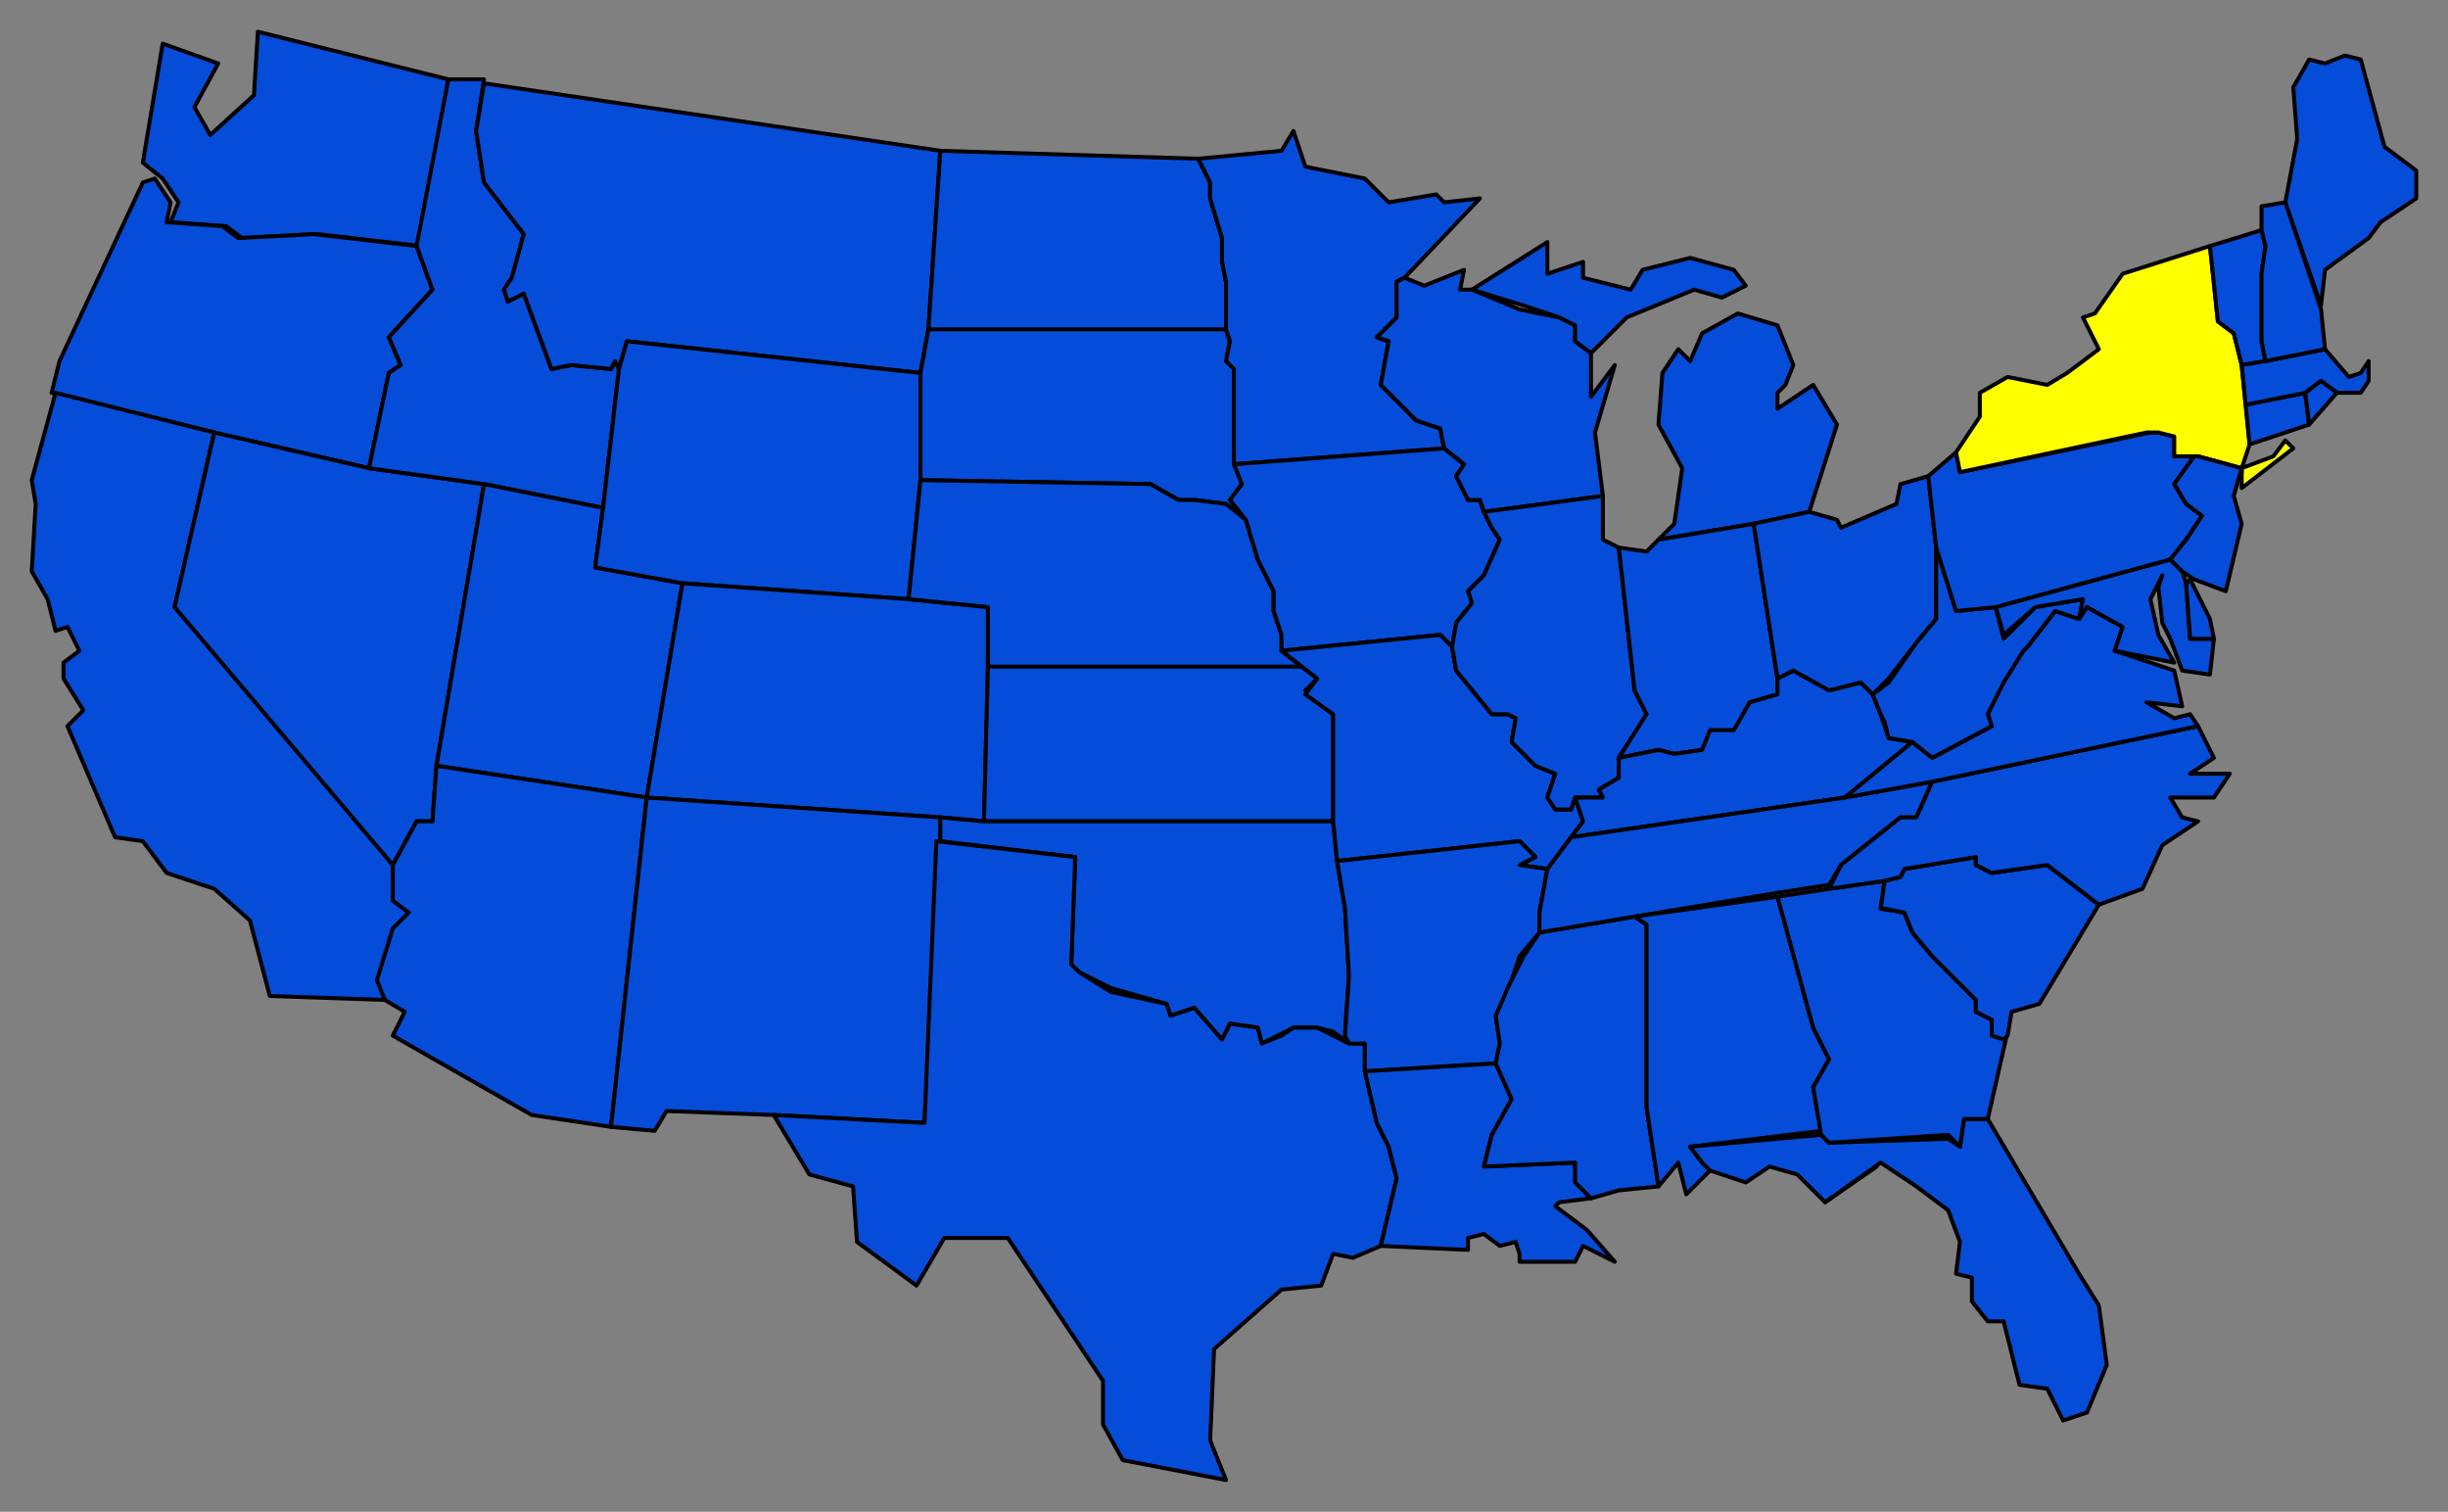 <svg xmlns="http://www.w3.org/2000/svg" fill-rule="evenodd" height="381" preserveAspectRatio="none" stroke-linecap="round" width="617"><rect width="100%" height="100%" fill="#808080" stroke="none"/><style>.pen0{stroke:#000;stroke-width:1;stroke-linejoin:round}.brush1{fill:#054cd9}</style><path class="pen0 brush1" d="m80 59-19 1-4-3-14-1 2-5-4-6-5-4 5-30 14 5-6 11 4 7 11-10 1-16 48 12-7 42-26-3z"/><path class="pen0 brush1" d="m13 99 2-8 21-45 3-1 4 6-1 5 14 1 4 3 19-1 26 3 4 11-11 12 3 7-3 2-5 24-39-9-41-10z"/><path class="pen0 brush1" d="m44 153 56 65v9l4 3-4 4-4 13 1 5-29-1-5-19-9-8-12-4-6-8-7-1-12-28 4-4-5-8v-4l4-3-3-6-3 1-2-8-4-7 1-17-1-6 6-22 40 10-10 44z"/><path class="pen0 brush1" d="m93 118 29 4-12 71-1 14h-4l-6 11-55-65 10-44 39 9z"/><path class="pen0 brush1" d="M113 20h9l-2 13 2 13 10 13-3 11-2 3 1 3 4-2 7 19 5-1 10 1 1-2 1 2-4 35-30-6-29-4 5-24 3-2-3-7 11-12-4-11 8-42z"/><path class="pen0 brush1" d="m122 122 30 6-2 15 22 4-9 54-53-8 12-71z"/><path class="pen0 brush1" d="m99 218 6-11h4l1-14 53 8-9 83-20-3-35-20 3-6-5-3-2-5 4-13 4-4-4-3v-9zm23-197 115 17-3 45-2 11-74-8-2 7-1-2-1 2-10-1-5 1-7-19-4 2-1-3 2-3 3-11-10-13-2-13 2-12z"/><path class="pen0 brush1" d="M232 94v27l-3 30-57-4-22-4 2-15 4-35 2-7 74 8z"/><path class="pen0 brush1" d="m172 147 57 4 20 2v15l-1 39-11-1-74-5 9-54z"/><path class="pen0 brush1" d="m163 201 74 5v6l-4 71-38-2-27-1-3 5-11-1 9-83zm74-163 65 2 3 6v4l3 10v6l1 5v12h-75l3-45zm-3 45h75l1 3-1 5 3 2v24l1 5-3 4 4 5-5-4-8-1h-4l-7-4-58-1V94l2-11z"/><path class="pen0 brush1" d="m249 153-20-2 3-30 58 1 7 4h4l8 1 5 4 3 10 4 8v5l2 6v4l5 4h-79v-15zm0 15h79l4 3-3 3 7 6v27h-88l1-39z"/><path class="pen0 brush1" d="M248 207h88l1 10 2 12 1 17-1 14 1 3-4-3-4-1h-6l-8 4-1-4-7-1-2 4-7-8-6 2-1-3-14-4-8-4-2-2 1-27-34-4v-6l11 1z"/><path class="pen0 brush1" d="m236 212 35 4-1 27 2 2 8 5 14 3 1 3 6-2 7 8 2-4 7 1 1 4 5-2 3-2h6l8 4h4v7l3 13 3 6 2 8-4 17-7 3-5-1-3 8-10 1-17 15-1 23 4 10-26-5-5-9v-11l-24-36h-16l-7 12-15-11-1-14-11-3-9-15 38 2 3-71zM352 71v9l-5 5 3 1-2 11 9 9 6 2 1 5-53 4V93l-2-2 1-5-1-3V71l-1-5v-6l-3-10v-4l-3-6 21-2 3-5 3 9 15 3 6 6 12-2 2 2 9-1-19 20-2 1z"/><path class="pen0 brush1" d="M370 126h3l1 3 2 4 2 3-4 9-4 4 1 3-4 5-1 6-3-3-40 4v-4l-2-6v-5l-4-8-3-10-4-5 3-4-2-5 53-4 5 4-2 3 3 6z"/><path class="pen0 brush1" d="m383 212-46 5-1-10v-27l-7-5 3-4-9-7 40-4 3 3 1 6 9 11h4l2 1-1 6 6 6 5 2-2 6 2 3h4l1-3 2 6-3 4-6 8-7-1 4-2-4-4z"/><path class="pen0 brush1" d="m383 218 7 1-2 11v5l-5 6-3 9-3 6 1 7-1 5-33 2v-7h-4l-1-2 1-15-1-17-2-12 46-5 4 4-4 2z"/><path class="pen0 brush1" d="m377 268 4 9-5 9-2 8 23-1v5l4 4-8 1-1 1 8 6 7 8-8-4-2 4h-14v-2l-1-3-4 1-4-3-4 1v3l-22-1 4-17-2-8-3-6-3-13 33-2zM359 72l10-4-1 5h3l12 5 10 2 4 2v4l4 3v11l6-8-5 17 2 16-30 4-1-3h-3l-3-6 2-3-5-4-1-5-6-2-9-9 2-11-3-1 5-5v-9l2-1 5 2z"/><path class="pen0 brush1" d="m366 163 1-6 4-5-1-3 4-4 4-9-2-3-2-4 30-4v11l4 2 4 36 3 6-7 11v5l-5 3 1 2h-7l-1 3h-4l-2-3 2-6-5-2-6-6 1-6-2-1h-4l-9-11-1-6zm22 72 24-4 3 2v46l3 20-10 1-7 2-4-4v-5l-23 1 2-8 5-9-4-9 1-5-1-7 3-7 4-8 4-6zm2-166 9-3v4l12 3 3-5 12-3 11 3 3 4-6 3-7-2-17 7-9 9-4-3v-4l-4-2-9-3-13-4 19-12v8zm48 10 10 3 4 10-2 5-2 2v4l9-6 6 10-7 22-14 3-24 4 4-4 2-14-6-11 1-13 4-6 3 3 3-7 9-5z"/><path class="pen0 brush1" d="m418 136 24-4 6 39v4l-7 2-4 8h-6l-2 4-7 1-4-1-10 2 7-11-3-6-4-36 7 1 3-3z"/><path class="pen0 brush1" d="m399 207-2-6h7l-1-2 5-3v-5l10-2 4 1 7-1 2-5h6l4-7 7-2v-4l4-2 9 5 8-2 3 3 2 5 2 6 6 1-17 14-69 10 3-4z"/><path class="pen0 brush1" d="m390 219 6-8 69-10 22-4-4 9h-4l-15 12-3 5-13 2-36 6-24 4v-5l2-11z"/><path class="pen0 brush1" d="m457 259 4 8-4 7 2 11-33 4 3 4 2 2-6 6-2-8-5 6-3-20v-46l-3-2 36-5 9 33z"/><path class="pen0 brush1" d="m426 289 33-3 2 2 30-1 3 2 1-7h6l23 39 5 8 2 15-5 12-6 2-4-8-7-1-4-16h-4l-4-5v-6l-4-1 1-8-3-8-8-6-9-6-14 10-7-7-7-2-6 4-9-3-2-2-3-4zm30-160 7 2 1 2 14-6 1-5 7-2 2 18v18l-5 6-7 9-4 4-3-3-8 2-9-5-4 2-6-39 14-3z"/><path class="pen0 brush1" d="m448 226 13-2 14-2-1 7 6 1 2 5 5 6 6 6 5 5v3l4 2v3l3 2 1-2-5 22h-6l-1 7-3-3-30 2-2-2-2-12 4-7-4-8-9-33z"/><path class="pen0 brush1" d="m506 261-1 1-3-1v-4l-4-2v-3l-5-5-6-6-5-6-2-5-5-1h-1l1-7 4-1 1-2 18-3v2l4 2 14-2 13 10-15 25-7 2-1 6z"/><path class="pen0 brush1" d="m554 183 4 8-6 4h10l-4 6h-11l3 5 4 1-9 6-5 11-11 4-13-10-14 2-4-2v-2l-18 3-1 2-4 1-14 2 3-6 15-12h4l4-9 67-14z"/><path class="pen0 brush1" d="m465 201 17-14 5 4 15-8-1-3 4-9 5-7 1-1 7-9 6 2 2-3 9 5-2 6 15 5 2 9-9-1 7 4 4-1 2 3-67 14-22 4z"/><path class="pen0 brush1" d="m482 187-6-1-1-4-1-2-2-5 4-3 7-10 5-6v-18l5 16 10-1 2 8 8-8 12-2-1 5-6-2-7 9-1 1-5 8-4 8 1 3-15 8-5-4z"/><path class="pen0 brush1" d="m503 153 44-12 3 3 1 3 1 14h6l-1 9-7-1-3-8-2-4-1-9 1-3-3 6 2 9 4 7-15-3 2-6-9-5-2 3 1-5-12 2-8 7-2-7z"/><path class="pen0 brush1" d="m552 146 5 10 1 5h-6l-1-14 1-1zm-66-26 7-6 1 5 48-10h2l4 1v5h5l-5 7 3 5 4 3-4 6-4 5-44 12-10 1-5-16-2-18z"/><path class="pen0" style="fill:#ff0" d="M499 105v-6l7-4 10 2 5-3 8-6-4-8 3-1 7-10 22-7 2 19 4 3 2 8 1 10 1 10-2 6 8-3 3-4 2 2-13 10v-5l-11-3h-6v-5l-4-1h-3l-47 10-1-5 6-9z"/><path class="pen0 brush1" d="m550 144-3-3 4-5 4-6-4-3-3-5 5-7h1l11 3v1-1l-2 7 2 7-4 17-8-3-3-2zm7-82 13-4 1 4-1 7v17l1 5-6 1-2-8-4-3-2-19zm9 40 15-3 1 8-15 5-1-10z"/><path class="pen0 brush1" d="m571 91 15-3 6 7 3-1 2-3v5l-2 3h-6l-4-3-4 3-15 3-1-10 6-1z"/><path class="pen0 brush1" d="m589 99-7 8-1-8 4-3 4 3zm-19-47 6-1 9 27 1 10-15 3-1-5V69l1-7-1-4v-6zm16-36 5-2 4 1 6 22 8 6v7l-9 6-3 4-11 8-1 9-9-26 3-16-1-13 4-7 4 1zM460 303l13-9-13 9z"/></svg>
